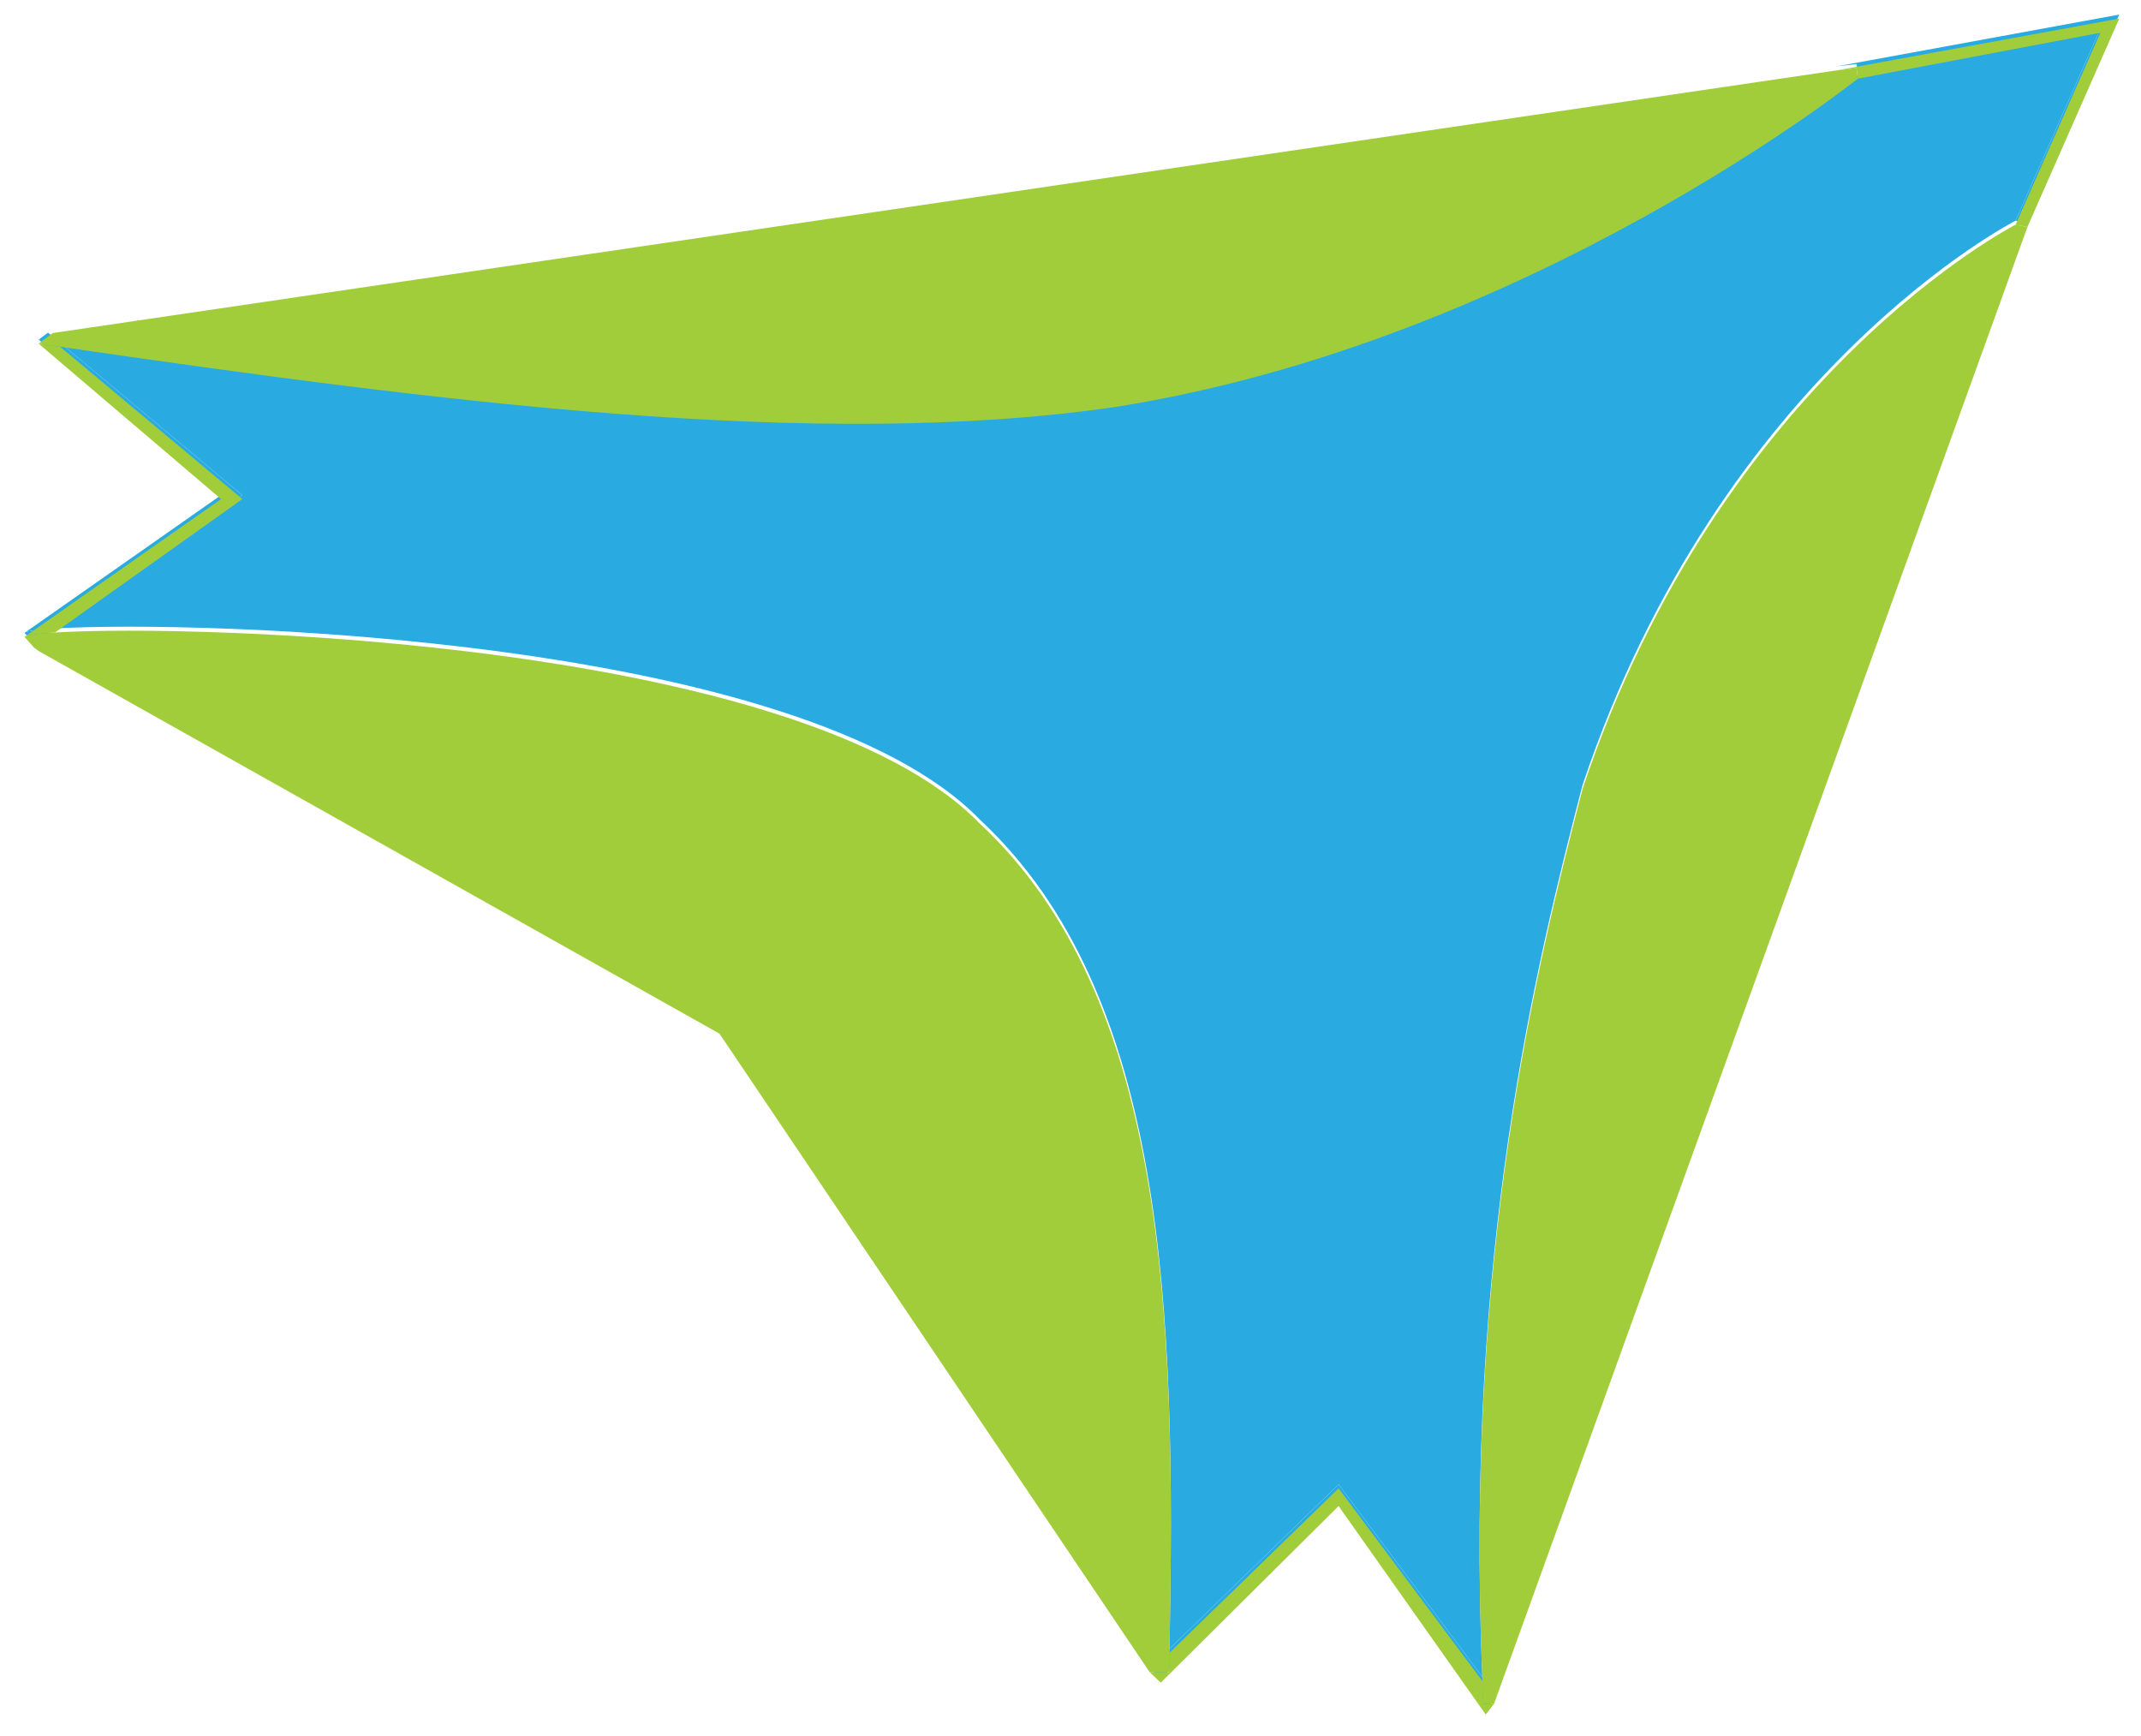 <svg width="1067" height="865" viewBox="0 0 1067 865" fill="none" xmlns="http://www.w3.org/2000/svg">
<path d="M29.98 170.812C26.406 170.293 22.831 169.773 19.256 169.252L110.189 246.724L12.729 315.031C14.341 314.325 19.431 313.681 27.385 313.197L120.751 246.724L29.98 170.812Z" fill="#29ABE2"/>
<path d="M739.282 847.128C739.094 843.309 738.921 839.513 738.761 835.738L667.104 739.723L582.8 821.692C582.737 824.885 582.67 828.081 582.601 831.281L572.939 831.281L578.47 836.562L667.103 748.527L740.432 852.409L744.563 847.128L739.282 847.128Z" fill="#29ABE2"/>
<path d="M925.279 31.916L925.89 37.199L1046.75 14.309L1004.5 109.97L1010.39 111.149L1056.16 7.266L915.327 33.077L925.279 31.916Z" fill="#29ABE2"/>
<path d="M925.89 37.199C925.89 37.199 761.463 168.486 555.473 200.865C406.121 222.533 218.836 198.22 29.98 170.812L120.751 246.724L27.385 313.197C98.677 308.858 400.022 317.33 488.352 408.473C581.239 494.951 586.169 652.442 582.8 821.692L667.104 739.723L738.761 835.738C729.847 624.346 765.507 480.63 788.686 391.193C857.651 184.742 1004.5 109.97 1004.5 109.97L1046.75 14.309L925.89 37.199Z" fill="#29ABE2"/>
<path fill-rule="evenodd" clip-rule="evenodd" d="M29.98 170.812C26.406 170.293 22.831 169.773 19.256 169.252L23.926 165.749L29.98 170.812ZM745.443 844.691L738.761 835.738C738.921 839.513 739.094 843.309 739.282 847.128L744.563 847.128L745.443 844.691ZM16.885 320.673L12.214 315.392C12.285 315.27 12.458 315.15 12.729 315.031C14.341 314.325 19.431 313.681 27.385 313.197L16.885 320.673ZM572.939 831.281L582.601 831.281C582.67 828.081 582.737 824.885 582.8 821.692L572.939 831.281Z" fill="#29ABE2"/>
<g filter="url(#filter0_d_111_2)">
<path d="M925.89 37.199L925.279 31.916L915.327 33.077L26.297 163.971L23.926 165.749L19.256 169.252C22.831 169.773 26.405 170.293 29.979 170.812C218.836 198.22 406.121 222.533 555.473 200.865C761.463 168.486 925.89 37.199 925.89 37.199ZM1004.5 109.97C1004.5 109.97 857.651 184.742 788.686 391.193C765.506 480.63 729.847 624.346 738.761 835.738C738.92 839.513 739.094 843.309 739.282 847.128L744.563 847.128L745.443 844.691L1010.39 111.149L1004.5 109.97ZM12.214 315.392L16.884 320.673L19.256 322.435L358.561 513.115L572.938 831.281L582.601 831.281C582.67 828.081 582.737 824.885 582.8 821.692C586.169 652.442 581.239 494.951 488.352 408.473C400.022 317.33 98.676 308.858 27.384 313.197C19.431 313.681 14.341 314.325 12.729 315.031C12.458 315.15 12.285 315.27 12.214 315.392Z" fill="#A2CD3A"/>
<path d="M29.979 170.812C26.405 170.293 22.831 169.773 19.256 169.252L110.188 246.724L12.729 315.031C14.341 314.325 19.431 313.681 27.384 313.197L120.751 246.724L29.979 170.812Z" fill="#A2CD3A"/>
<path d="M739.282 847.128C739.094 843.309 738.92 839.513 738.761 835.738L667.103 739.723L582.8 821.692C582.737 824.885 582.67 828.081 582.601 831.281L572.938 831.281L578.47 836.562L667.103 748.527L740.431 852.409L744.563 847.128L739.282 847.128Z" fill="#A2CD3A"/>
<path d="M925.279 31.916L925.89 37.199L1046.75 14.309L1004.5 109.97L1010.39 111.149L1056.16 7.266L915.327 33.077L925.279 31.916Z" fill="#A2CD3A"/>
</g>
<defs>
<filter id="filter0_d_111_2" x="2.214" y="-0.734" width="1063.95" height="865.142" filterUnits="userSpaceOnUse" color-interpolation-filters="sRGB">
<feFlood flood-opacity="0" result="BackgroundImageFix"/>
<feColorMatrix in="SourceAlpha" type="matrix" values="0 0 0 0 0 0 0 0 0 0 0 0 0 0 0 0 0 0 127 0" result="hardAlpha"/>
<feOffset dy="2"/>
<feGaussianBlur stdDeviation="5"/>
<feComposite in2="hardAlpha" operator="out"/>
<feColorMatrix type="matrix" values="0 0 0 0 0 0 0 0 0 0 0 0 0 0 0 0 0 0 0.25 0"/>
<feBlend mode="normal" in2="BackgroundImageFix" result="effect1_dropShadow_111_2"/>
<feBlend mode="normal" in="SourceGraphic" in2="effect1_dropShadow_111_2" result="shape"/>
</filter>
</defs>
</svg>
